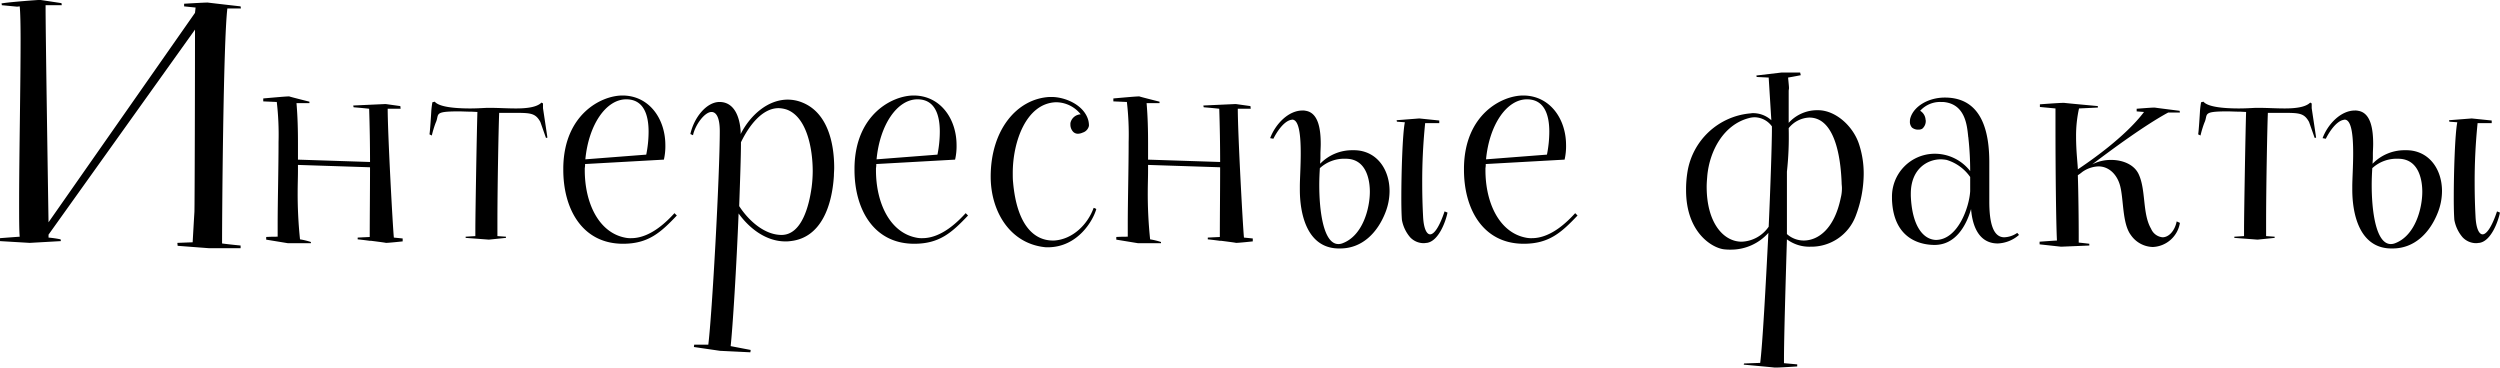<?xml version="1.0" encoding="UTF-8"?> <svg xmlns="http://www.w3.org/2000/svg" width="509.937" height="74.97" viewBox="0 0 509.937 74.97">  <defs> <style> .cls-1 { fill-rule: evenodd; } </style> </defs> <path id="Интересные_факты" data-name="Интересные факты" class="cls-1" d="M697.543,3590.8l0.54-.06c0.12,1.14.18,3.66,0.18,6.9,0,9-.3,23.88-0.3,33.06,0,3.18,0,5.7.12,7.02-1.74.12-4.019,0.3-4.019,0.3v0.6l6.059,0.36,6.359-.36-0.06-.36a20.969,20.969,0,0,0-2.459-.36v-0.6l29.877-41.82c0,7.5-.06,36.18-0.12,37.2-0.12,1.92-.36,6.18-0.36,6.18l-3.12.12,0.06,0.6,6.3,0.48h6.54v-0.54s-1.98-.18-3.78-0.42c0-5.52.24-40.8,1.08-47.94h2.76l-0.06-.42s-6.36-.72-6.72-0.78c-0.839,0-4.739.24-4.8,0.24v0.54l2.34,0.24-0.12,1.08-29.877,42.72s-0.6-37.98-.6-43.68v-0.6h3.3l-0.06-.42s-3.959-.6-4.379-0.66c-0.3,0-6.18.42-7.859,0.72a0.761,0.761,0,0,1,.06.36Zm78.657,47.28-1.8-.18c-0.24-2.4-1.26-21.3-1.26-26.28h2.639l-0.06-.54-3-.42-6.6.3,0.06,0.36s1.56,0.12,3.18.3c0.12,3.72.18,7.38,0.18,10.86l-14.7-.48v-3.3c0-2.7-.06-5.4-0.3-8.22h2.639v-0.3s-3.839-.96-4.139-1.08c-0.78,0-5.22.42-5.28,0.42v0.6l2.76,0.12a57.169,57.169,0,0,1,.36,8.16c0,5.52-.18,12.18-0.18,16.8v2.52c-1.62,0-2.34.06-2.34,0.06v0.54l4.38,0.72h4.739v-0.24a14.8,14.8,0,0,0-2.22-.54,89.574,89.574,0,0,1-.479-9.72c0-1.44.06-2.88,0.06-4.32v-1.14l14.7,0.48c0,5.22-.06,10.02-0.06,14.22l-2.46.12v0.36s1.2,0.12,2.46.3h0.3c1.38,0.18,2.82.36,3,.42,0.66,0,3.359-.3,3.419-0.3v-0.6Zm28.62-26.58v-0.96l-0.3-.18c-0.96.96-3,1.2-5.219,1.2-1.74,0-3.66-.12-5.22-0.12h-0.72c-1.14.06-2.28,0.12-3.36,0.12-3.479,0-6.419-.36-7.259-1.38l-0.48.12a16.517,16.517,0,0,0-.24,2.04s-0.24,4.02-.36,4.5l0.48,0.24a20.631,20.631,0,0,1,.78-2.58c0.84-1.74-.6-2.34,4.68-2.34,0.78,0,1.619.06,2.7,0.06l1.14,0.06c-0.12,3.54-.42,20.7-0.42,23.94v1.38l-1.979.12v0.24l4.739,0.36,3.48-.36v-0.24l-1.74-.12v-2.94c0-7.02.24-19.5,0.36-22.2h2.88c3.479,0,4.5,0,5.519,1.86l1.14,3.24a0.541,0.541,0,0,0,.3-0.06C805.6,3616.66,804.82,3611.5,804.82,3611.5Zm26.819,21.42c-1.38,1.5-4.8,5.1-8.819,5.1a5.147,5.147,0,0,1-1.32-.12c-5.339-1.08-8.159-7.08-8.159-13.74v-0.42a3.961,3.961,0,0,0,.06-0.84l16.078-.9a12.237,12.237,0,0,0,.3-2.94c0-5.46-3.359-10.14-8.759-10.14-4.259,0-11.879,3.78-12.059,14.64v0.54c0,7.92,3.84,15.06,12.179,15.06,5.16,0,7.679-2.28,10.979-5.76ZM821.8,3609.7c3.54,0,4.56,3.12,4.56,6.6a23.8,23.8,0,0,1-.48,4.68l-12.419.96C814.121,3614.92,817.661,3609.7,821.8,3609.7Zm35.939,0.66a7.864,7.864,0,0,0-3-.6c-4.02,0-7.619,3.12-9.6,7.02v-0.54c-0.18-2.88-1.26-6-4.32-6-2.58,0-5.159,3.06-5.939,6.54l0.54,0.24c0.42-2.04,2.339-4.74,3.779-4.74,0.9,0,1.68,1.02,1.68,3.9,0,8.94-1.56,37.32-2.34,43.56h-2.879l-0.06.48,5.339,0.78,6.18,0.3,0.06-.48-4.08-.78c0.42-3.84,1.2-16.32,1.62-27.06,2.34,3.24,5.759,5.7,9.539,5.7a5.821,5.821,0,0,0,1.02-.06c6.359-.66,8.519-7.38,8.879-13.32,0-.54.06-1.08,0.06-1.62C864.218,3618.4,862.778,3612.4,857.739,3610.36Zm1.859,17.4c-0.48,3.42-1.919,9.6-6.119,9.6-3.42,0-6.659-2.82-8.639-5.88,0.18-5.28.36-10.02,0.36-13.02,1.68-3.48,4.379-6.96,7.679-6.96a5.847,5.847,0,0,1,1.68.3c4.019,1.5,5.279,7.8,5.279,12.6A26.727,26.727,0,0,1,859.6,3627.76Zm31.44,5.16c-1.38,1.5-4.8,5.1-8.82,5.1a5.143,5.143,0,0,1-1.319-.12c-5.34-1.08-8.16-7.08-8.16-13.74v-0.42a3.961,3.961,0,0,0,.06-0.84l16.079-.9a12.237,12.237,0,0,0,.3-2.94c0-5.46-3.36-10.14-8.759-10.14-4.26,0-11.879,3.78-12.059,14.64v0.54c0,7.92,3.839,15.06,12.179,15.06,5.159,0,7.679-2.28,10.979-5.76ZM881.2,3609.7c3.539,0,4.559,3.12,4.559,6.6a23.8,23.8,0,0,1-.48,4.68l-12.419.96C873.519,3614.92,877.059,3609.7,881.2,3609.7Zm27.6,28.8c-3.72,0-7.32-3-8.1-11.94-0.06-.6-0.06-1.2-0.06-1.86,0-6.3,2.7-14.1,8.7-14.4h0.3a6.441,6.441,0,0,1,4.859,2.46,2.238,2.238,0,0,0-2.1,1.8v0.24a2.125,2.125,0,0,0,.6,1.56,1.363,1.363,0,0,0,.96.36,2.516,2.516,0,0,0,.96-0.24,1.834,1.834,0,0,0,1.26-1.38v-0.24a4.707,4.707,0,0,0-.12-0.84c-0.84-3.18-4.739-4.8-7.5-4.8h-0.42c-6.66.36-12,6.72-12,16.26,0,7.02,3.9,13.74,11.279,14.4h0.36c6.179,0,9.3-5.58,9.9-7.8a1.482,1.482,0,0,0-.54-0.24c-1.2,3.36-4.26,6.42-8.039,6.66h-0.3Zm40.8-.42-1.8-.18c-0.24-2.4-1.26-21.3-1.26-26.28h2.64l-0.06-.54-3-.42-6.6.3,0.06,0.36s1.559,0.12,3.179.3c0.12,3.72.18,7.38,0.18,10.86l-14.7-.48v-3.3c0-2.7-.06-5.4-0.3-8.22h2.639v-0.3s-3.839-.96-4.139-1.08c-0.78,0-5.22.42-5.28,0.42v0.6l2.76,0.12a57.169,57.169,0,0,1,.36,8.16c0,5.52-.18,12.18-0.18,16.8v2.52c-1.62,0-2.34.06-2.34,0.06v0.54l4.38,0.72h4.739v-0.24a14.765,14.765,0,0,0-2.219-.54,89.326,89.326,0,0,1-.48-9.72c0-1.44.06-2.88,0.06-4.32v-1.14l14.7,0.48c0,5.22-.06,10.02-0.06,14.22l-2.459.12v0.36s1.2,0.12,2.459.3h0.3c1.38,0.18,2.82.36,3,.42,0.66,0,3.36-.3,3.42-0.3v-0.6Zm39.118-5.52c-1.02,3.06-2.1,4.68-2.94,4.68-0.72,0-1.319-1.2-1.439-3.6-0.12-2.28-.18-4.62-0.18-6.96a117.09,117.09,0,0,1,.6-12.12h2.879v-0.54l-4.079-.42-4.62.36,0.06,0.3,1.62,0.12c-0.48,2.34-.72,10.32-0.72,15.54,0,2.1.06,3.72,0.12,4.38a7.5,7.5,0,0,0,1.68,3.54,3.807,3.807,0,0,0,2.82,1.2c0.18,0,.419-0.06.6-0.06,2.4-.36,3.84-4.38,4.2-6.18ZM971.2,3620.14a8.861,8.861,0,0,0-1.26-.06,9.074,9.074,0,0,0-6.6,2.76c0-.48.06-0.84,0.06-1.14v-0.84c0-.6.06-1.32,0.06-2.04,0-2.88-.42-6.36-3.06-6.78a2.461,2.461,0,0,0-.66-0.06c-2.88,0-5.519,2.76-6.6,5.64l0.66,0.12c0.659-1.32,2.039-3.48,3.539-3.84a2.6,2.6,0,0,0,.3-0.06c1.44,0,1.74,3.36,1.74,6.9,0,2.64-.18,5.28-0.18,6.72v0.66c0,4.74,1.32,11.22,6.959,11.94a8.861,8.861,0,0,0,1.26.06c4.56,0,7.619-3.3,9.179-7.2a12.038,12.038,0,0,0,.9-4.5C977.5,3624.34,975.275,3620.68,971.2,3620.14Zm-3.24,18.9a2.408,2.408,0,0,1-.9.18c-3.059,0-3.9-6.78-3.9-12,0-1.32.06-2.52,0.12-3.48a7.346,7.346,0,0,1,5.279-1.92c4.5,0,4.92,4.92,4.92,6.72C973.476,3631.96,972.036,3637.48,967.956,3639.04Zm47.4-6.12c-1.38,1.5-4.8,5.1-8.82,5.1a5.147,5.147,0,0,1-1.32-.12c-5.343-1.08-8.163-7.08-8.163-13.74v-0.42a3.961,3.961,0,0,0,.06-0.84l16.083-.9a12.237,12.237,0,0,0,.3-2.94c0-5.46-3.36-10.14-8.76-10.14-4.26,0-11.883,3.78-12.063,14.64v0.54c0,7.92,3.84,15.06,12.183,15.06,5.16,0,7.68-2.28,10.98-5.76Zm-9.84-23.22c3.54,0,4.56,3.12,4.56,6.6a23.8,23.8,0,0,1-.48,4.68l-12.423.96C997.837,3614.92,1001.38,3609.7,1005.52,3609.7Zm67.73,9.12c-1.26-3.78-4.86-6.9-8.34-6.9a7.829,7.829,0,0,0-6,2.58v-6.48c0-.24.06-0.42,0.06-0.6,0-.36-0.06-0.84-0.18-2.16,1.08-.18,2.58-0.48,2.58-0.48l-0.12-.54h-3.84l-5.09.6,0.06,0.3s1.2,0.06,2.45.12l0.54,8.7a5.539,5.539,0,0,0-3.83-1.44c-0.18,0-.42.06-0.6,0.06a14.27,14.27,0,0,0-12.66,11.82,21.964,21.964,0,0,0-.3,3.84c0,8.7,5.4,11.82,7.8,12.06a11.09,11.09,0,0,0,1.38.06,10.224,10.224,0,0,0,7.61-3.42c-0.54,10.8-1.19,22.74-1.67,26.52l-3.3.12-0.06.24s5.99,0.54,6.35.6c1.08,0,4.56-.24,4.56-0.24v-0.42l-2.7-.24v-0.84c0-4.08.3-14.52,0.6-24.42a7.633,7.633,0,0,0,4.8,1.5,9.682,9.682,0,0,0,9.24-6.3,24.468,24.468,0,0,0,1.62-8.46A19.111,19.111,0,0,0,1073.25,3618.82Zm-18.42,16.86a6.991,6.991,0,0,1-5.51,3.06c-3.72,0-7.14-3.84-7.14-11.22,0-.72.06-1.38,0.12-2.16,0.48-5.28,3.42-10.5,8.46-11.82a4.482,4.482,0,0,1,1.2-.18,4.424,4.424,0,0,1,3.53,1.86v0.6C1055.49,3618.64,1055.19,3627.7,1054.83,3635.68Zm14.7-5.88c-1.32,6.42-4.68,8.7-7.56,8.7a5.138,5.138,0,0,1-3.42-1.32v-12.72a65.709,65.709,0,0,0,.36-8.88,5.649,5.649,0,0,1,4.2-2.16c5.88,0,6.48,10.26,6.6,13.32,0,0.36.06,0.66,0.06,1.02A7.9,7.9,0,0,1,1069.53,3629.8Zm36,7.14a4.927,4.927,0,0,1-2.64.9c-2.4,0-3.06-3.24-3.06-7.32v-7.98c0-6-1.38-13.2-9.06-13.2-3.42,0-6.29,1.8-7.01,4.08a2.238,2.238,0,0,0-.12.72,1.751,1.751,0,0,0,.42,1.32,1.929,1.929,0,0,0,1.31.42,1.5,1.5,0,0,0,.78-0.18,2.054,2.054,0,0,0,.72-1.62c0-.12-0.06-0.3-0.06-0.42a2.276,2.276,0,0,0-1.08-1.62,5.447,5.447,0,0,1,4.2-1.8h0.48c4.44,0.36,4.86,4.62,5.1,6.9,0,0.18.06,0.3,0.06,0.48a62.2,62.2,0,0,1,.36,6.72,9.129,9.129,0,0,0-7.32-3.54,8.732,8.732,0,0,0-8.63,8.88v0.42c0.3,8.7,6.65,9.3,8.69,9.3,4.2,0,6.42-3.78,7.44-7.32,0.18,2.34,1.02,7.02,5.46,7.02a7.018,7.018,0,0,0,4.32-1.74Zm-16.62,1.44c-2.64-.12-4.85-2.94-5.09-9v-0.42c0-5.1,3.41-7.02,6.11-7.02a7.386,7.386,0,0,1,1.2.12,9.045,9.045,0,0,1,4.8,3.48v2.88C1095.75,3631.72,1093.41,3638.38,1088.91,3638.38Zm43.92-2.28c-1.8-3.06-1.02-7.86-2.52-11.1-0.9-1.98-3.24-2.94-5.64-2.94a8.41,8.41,0,0,0-3.84.9c4.26-3.24,10.92-8.1,15.48-10.56h2.4l-0.06-.36s-4.8-.6-5.1-0.66c-0.72,0-3.6.24-3.66,0.24v0.54l1.5,0.12c-3.9,5.16-11.16,10.14-13.5,11.7,0-.84-0.36-3.6-0.36-6.66a25.692,25.692,0,0,1,.6-5.76l3.84-.18v-0.3s-6.54-.6-6.9-0.66c-1.08,0-4.92.3-4.92,0.3v0.54l3.18,0.3v3.84c0,8.76.12,19.8,0.3,23.1-1.14.06-3.54,0.24-3.54,0.24v0.54l4.38,0.48,5.76-.24v-0.36s-0.96-.12-2.16-0.24v-1.56c0-2.94-.06-8.46-0.18-12.18a8.585,8.585,0,0,0,.9-0.66,6.068,6.068,0,0,1,3.3-1.14c2.16,0,3.84,1.68,4.44,4.02,0.72,2.82.42,7.62,2.16,9.96a5.608,5.608,0,0,0,4.5,2.46,5.848,5.848,0,0,0,5.52-4.92l-0.66-.3c-0.36,1.86-1.56,3.24-2.88,3.24A2.827,2.827,0,0,1,1132.83,3636.1Zm32.76-24.6v-0.96l-0.3-.18c-0.96.96-3,1.2-5.22,1.2-1.74,0-3.66-.12-5.22-0.12h-0.72c-1.14.06-2.28,0.12-3.36,0.12-3.48,0-6.42-.36-7.26-1.38l-0.48.12a16.517,16.517,0,0,0-.24,2.04s-0.24,4.02-.36,4.5l0.48,0.24a20.631,20.631,0,0,1,.78-2.58c0.84-1.74-.6-2.34,4.68-2.34,0.78,0,1.62.06,2.7,0.06l1.14,0.06c-0.12,3.54-.42,20.7-0.42,23.94v1.38l-1.98.12v0.24l4.74,0.36,3.48-.36v-0.24l-1.74-.12v-2.94c0-7.02.24-19.5,0.36-22.2h2.88c3.48,0,4.5,0,5.52,1.86l1.14,3.24a0.541,0.541,0,0,0,.3-0.06C1166.37,3616.66,1165.59,3611.5,1165.59,3611.5Zm37.8,21.06c-1.02,3.06-2.1,4.68-2.94,4.68-0.72,0-1.32-1.2-1.44-3.6-0.12-2.28-.18-4.62-0.18-6.96a117.09,117.09,0,0,1,.6-12.12h2.88v-0.54l-4.08-.42-4.62.36,0.06,0.3,1.62,0.12c-0.48,2.34-.72,10.32-0.72,15.54,0,2.1.06,3.72,0.12,4.38a7.5,7.5,0,0,0,1.68,3.54,3.807,3.807,0,0,0,2.82,1.2c0.18,0,.42-0.06.6-0.06,2.4-.36,3.84-4.38,4.2-6.18Zm-17.52-12.42a8.861,8.861,0,0,0-1.26-.06,9.078,9.078,0,0,0-6.6,2.76c0-.48.06-0.84,0.06-1.14v-0.84c0-.6.06-1.32,0.06-2.04,0-2.88-.42-6.36-3.06-6.78a2.461,2.461,0,0,0-.66-0.06c-2.88,0-5.52,2.76-6.6,5.64l0.66,0.12c0.66-1.32,2.04-3.48,3.54-3.84a2.6,2.6,0,0,0,.3-0.06c1.44,0,1.74,3.36,1.74,6.9,0,2.64-.18,5.28-0.18,6.72v0.66c0,4.74,1.32,11.22,6.96,11.94a8.861,8.861,0,0,0,1.26.06c4.56,0,7.62-3.3,9.18-7.2a12.038,12.038,0,0,0,.9-4.5C1192.17,3624.34,1189.95,3620.68,1185.87,3620.14Zm-3.24,18.9a2.408,2.408,0,0,1-.9.18c-3.06,0-3.9-6.78-3.9-12,0-1.32.06-2.52,0.12-3.48a7.351,7.351,0,0,1,5.28-1.92c4.5,0,4.92,4.92,4.92,6.72C1188.15,3631.96,1186.71,3637.48,1182.63,3639.04Z" transform="translate(-694.063 -3589.44)"></path> </svg> 